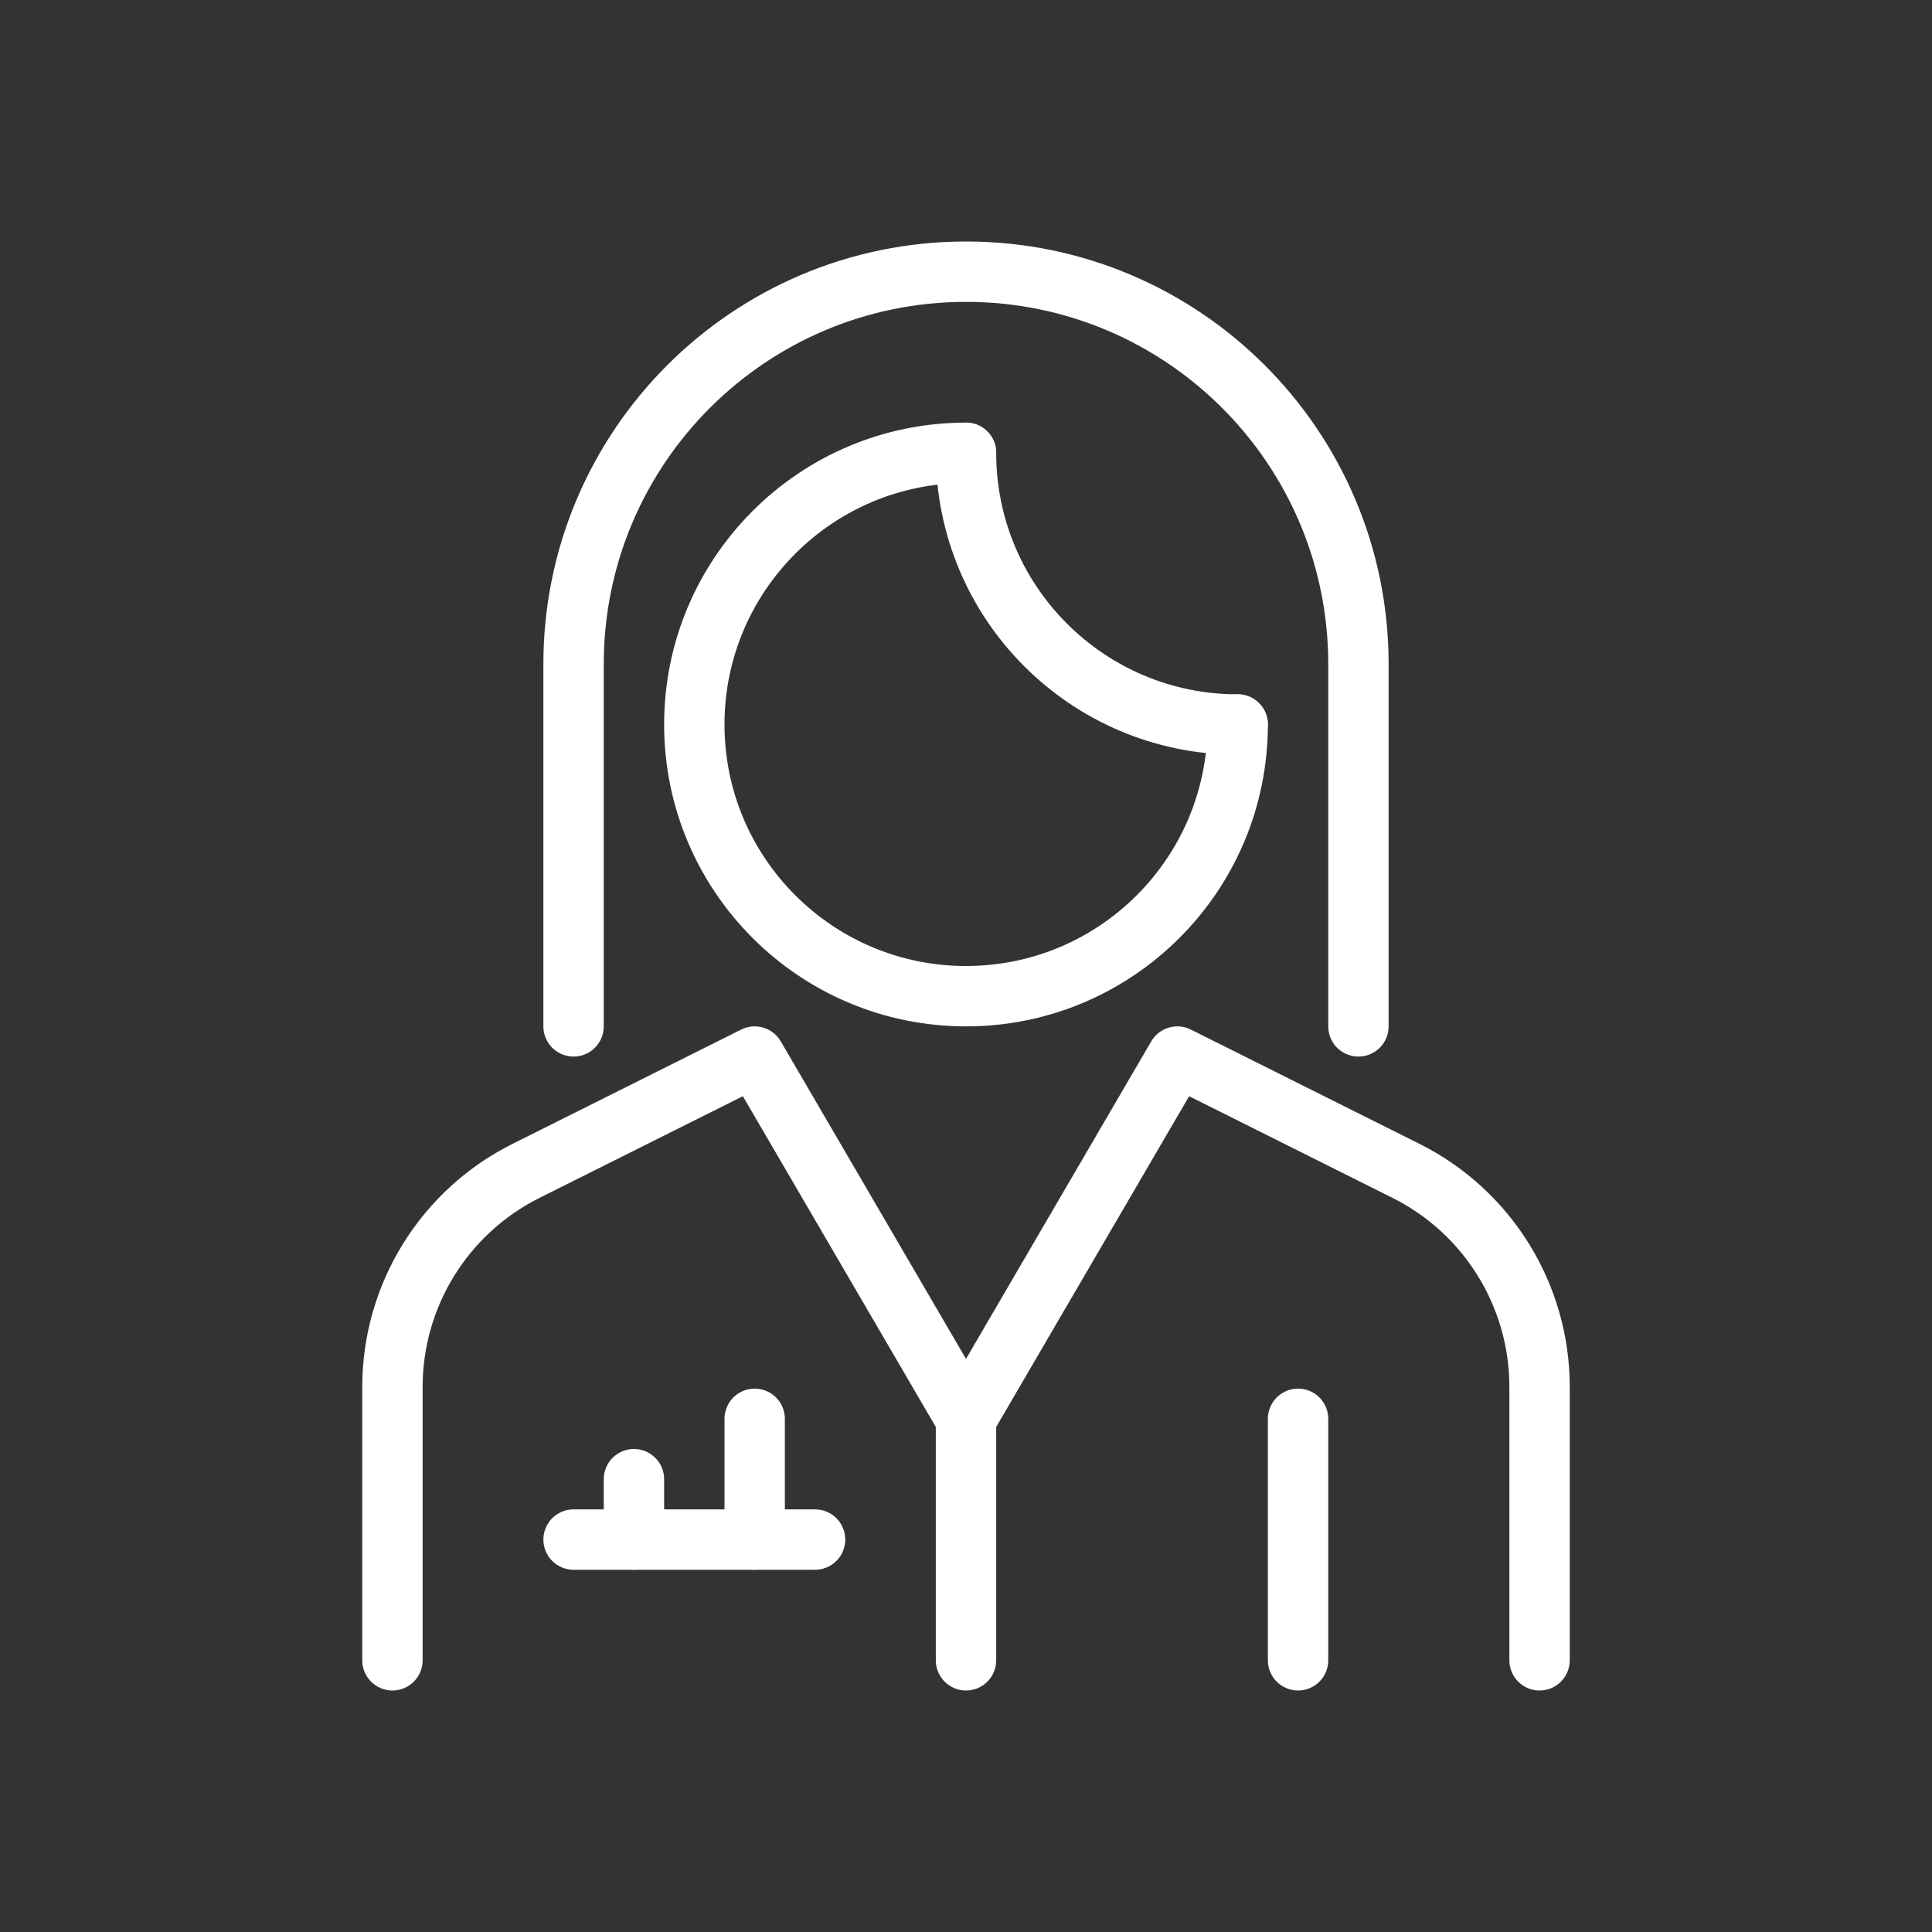 <?xml version="1.0" encoding="UTF-8"?>
<svg id="Layer_1" xmlns="http://www.w3.org/2000/svg" version="1.1" viewBox="0 0 32 32">
  <rect x="0" y="0" width="32" height="32" fill="#333333" stroke="none"/>
  <!-- Generator: Adobe Illustrator 29.6.1, SVG Export Plug-In . SVG Version: 2.1.1 Build 9)  -->
  <defs>
    <style>
      .st0, .st1 {
        fill: none;
      }

      .st1 {
        stroke: #fff;
        stroke-linecap: round;
        stroke-linejoin: round;
      }
    </style>
  </defs>
  <path class="st1" d="M25.5,27.5v-4.528c0-1.515-.856-2.9-2.211-3.578l-3.789-1.894-3.5,6-3.5-6-3.789,1.894c-1.355.678-2.211,2.063-2.211,3.578v4.528"/>
  <path class="st1" d="M16,7.5c-2.485,0-4.5,2.015-4.5,4.5s2.015,4.5,4.5,4.5,4.5-2.015,4.5-4.5"/>
  <line class="st1" x1="21.5" y1="23.5" x2="21.5" y2="27.5"/>
  <rect class="st0" width="32" height="32"/>
  <path class="st1" d="M9.5,17v-6c0-3.59,2.91-6.5,6.5-6.5s6.5,2.91,6.5,6.5v6"/>
  <path class="st1" d="M20.5,12c-2.485,0-4.5-2.015-4.5-4.5"/>
  <line class="st1" x1="16" y1="23.5" x2="16" y2="27.5"/>
  <line class="st1" x1="9.5" y1="25.5" x2="13.5" y2="25.5"/>
  <line class="st1" x1="10.5" y1="24.5" x2="10.5" y2="25.5"/>
  <line class="st1" x1="12.5" y1="23.5" x2="12.5" y2="25.5"/>
</svg>